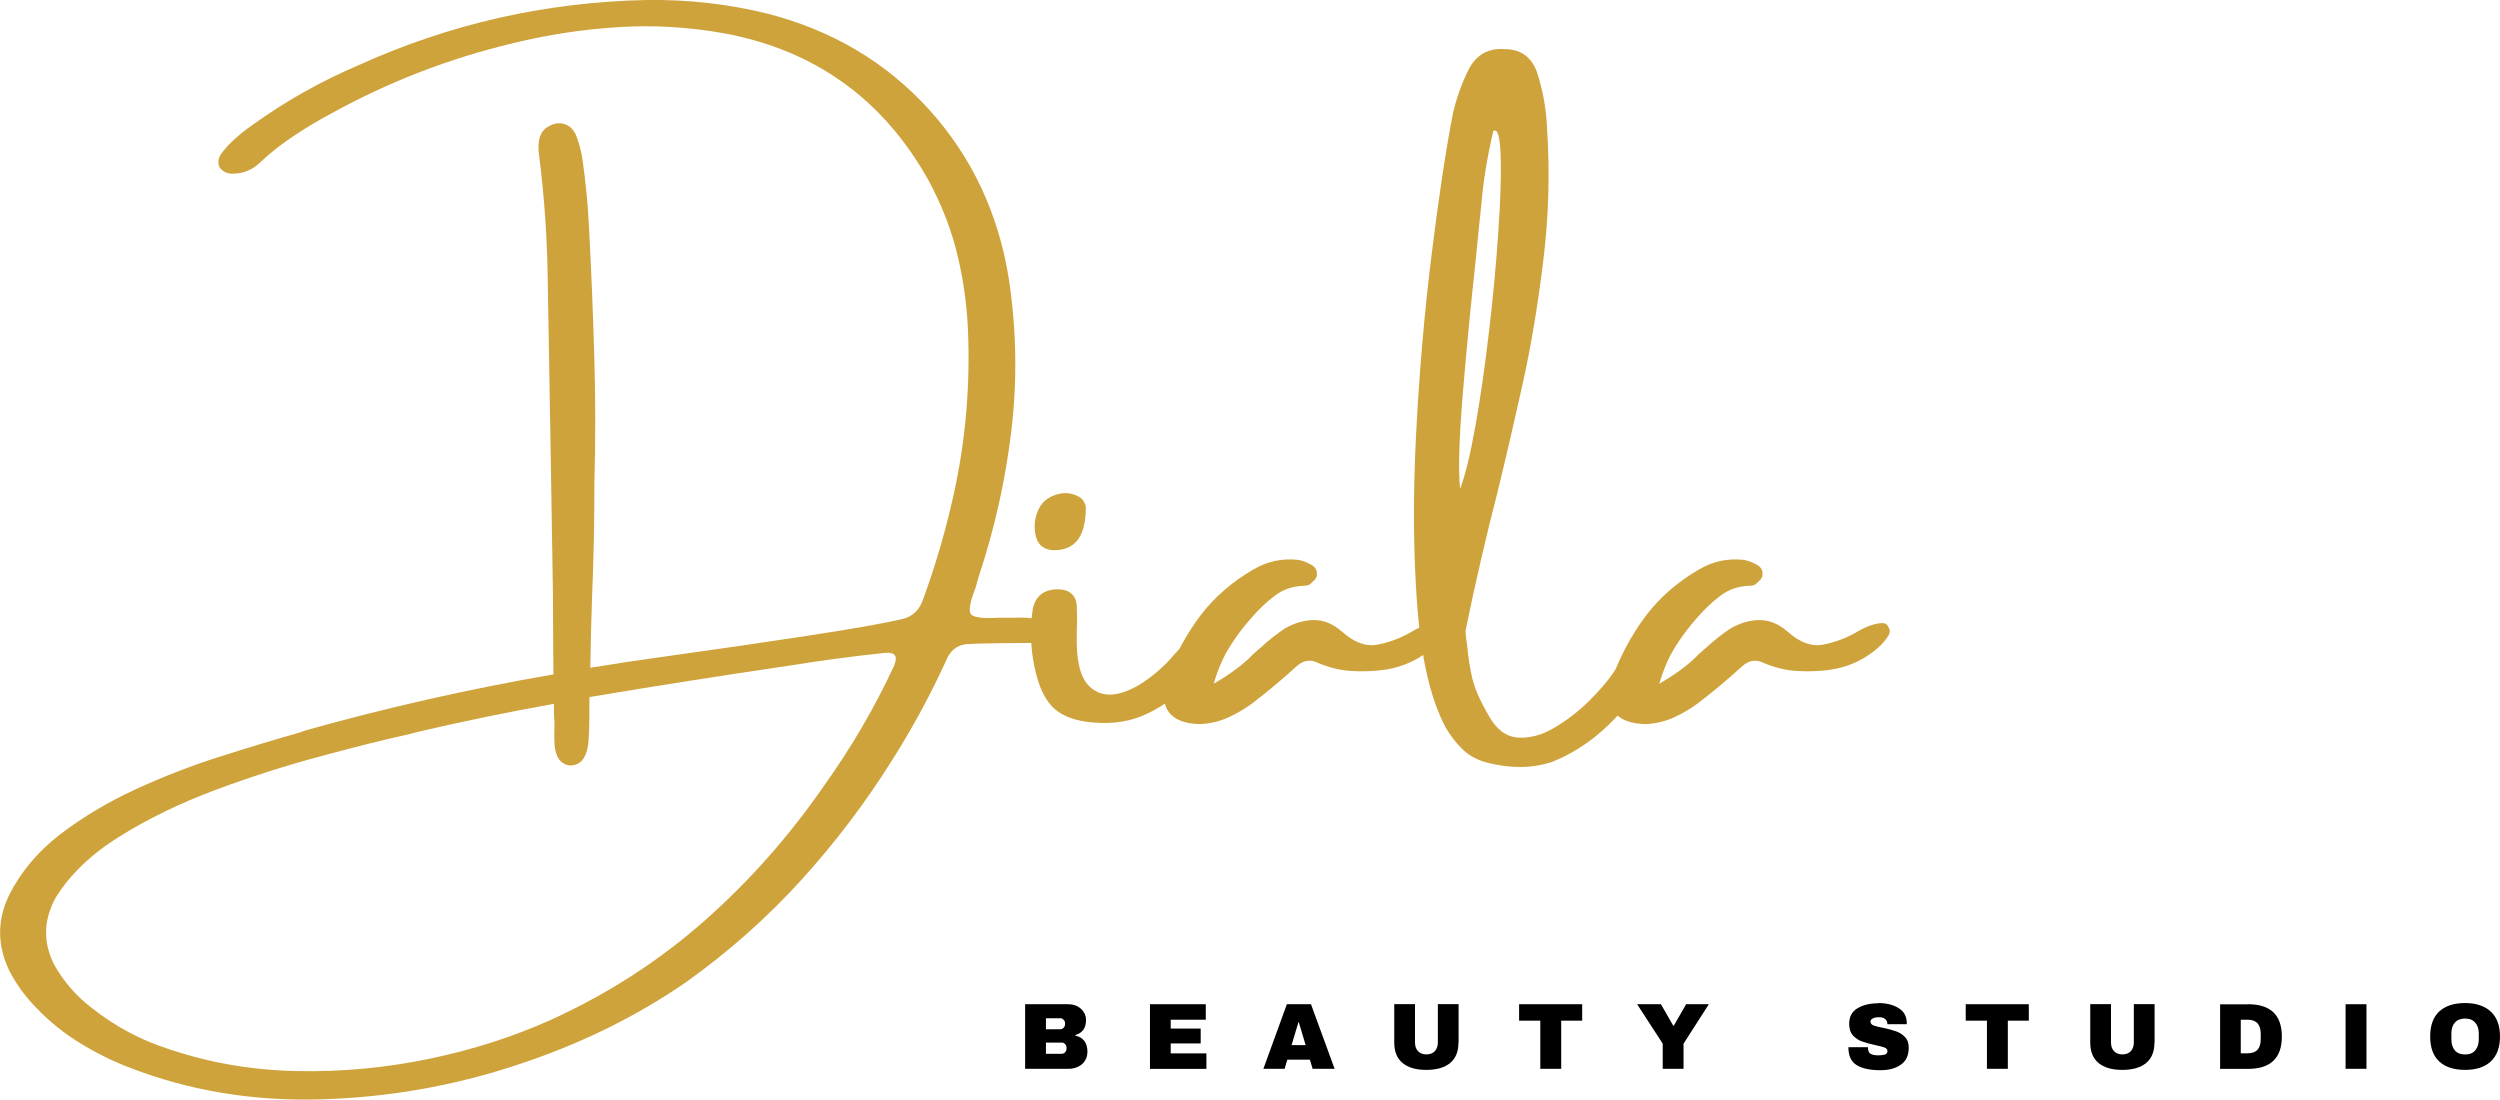 <?xml version="1.0" encoding="UTF-8"?>
<svg id="Layer_1" data-name="Layer 1" xmlns="http://www.w3.org/2000/svg" viewBox="0 0 319.4 140.49">
  <defs>
    <style>
      .cls-1, .cls-2 {
        stroke-width: 0px;
      }

      .cls-2 {
        fill: #cfa33b;
      }
    </style>
  </defs>
  <path class="cls-2" d="M134.43,81.09c-.08.21-.2.4-.35.56-.14.17-.31.28-.52.33-.7.11-1.4.17-2.1.17h-.5c-1.66,0-3.32.02-5,.06-.64,0-1.27.02-1.88.06-1.58-.04-2.67.7-3.25,2.23-1.99,4.33-4.25,8.51-6.79,12.52-3.47,5.55-7.39,10.71-11.73,15.48-4.35,4.78-9.2,9.07-14.54,12.9-6.5,4.51-13.83,8.09-22,10.75-8.17,2.67-16.52,4.1-25.06,4.31-8.54.22-16.57-1.13-24.1-4.04-2.23-.85-4.36-1.9-6.38-3.15-2.03-1.24-3.88-2.72-5.54-4.46-1.44-1.45-2.61-3.06-3.52-4.83-1.54-3.24-1.54-6.45,0-9.63,1.49-2.97,3.67-5.56,6.54-7.77,2.88-2.2,6.1-4.12,9.69-5.77,3.57-1.64,7.19-3.04,10.85-4.19,3.66-1.17,6.99-2.17,10-3.02.31-.11.58-.21.81-.29,10.43-2.93,20.98-5.31,31.65-7.15-.04-3.29-.06-6.59-.06-9.92-.21-13.4-.43-26.82-.67-40.27-.06-5.46-.43-10.9-1.13-16.31-.21-1.78.19-2.94,1.19-3.48.69-.42,1.36-.53,2-.35.65.17,1.16.62,1.52,1.35.43,1.07.72,2.19.88,3.35.4,2.81.67,5.62.81,8.44.29,5.46.51,10.92.67,16.38.17,5.46.17,10.94.02,16.44,0,4.97-.1,9.92-.31,14.83-.1,2.89-.17,5.79-.21,8.69,1.54-.23,3.07-.48,4.6-.73,1.69-.25,4.07-.59,7.15-1.02,5-.69,10.28-1.46,15.83-2.31,5.57-.84,9.65-1.56,12.25-2.15,1.38-.32,2.29-1.22,2.75-2.71,1.44-3.97,2.64-7.99,3.58-12.06,1.63-6.9,2.33-13.9,2.13-20.98-.08-3.58-.52-7.07-1.31-10.46-.79-3.4-2.06-6.69-3.79-9.88-5.78-10.33-14.47-16.58-26.06-18.75-4.58-.82-9.12-1.08-13.6-.79-4.49.28-8.95.96-13.38,2.04-8.18,1.95-15.94,4.95-23.27,9-1.61.86-3.17,1.79-4.67,2.79-1.51.99-2.94,2.1-4.27,3.33-1.05,1.08-2.33,1.6-3.83,1.56-.63-.05-1.11-.32-1.48-.81-.14-.32-.18-.61-.13-.88.04-.28.14-.54.29-.79.54-.73,1.17-1.42,1.88-2.04.7-.63,1.44-1.21,2.23-1.75,4.21-3.03,8.7-5.55,13.46-7.58C57.47,3.04,69.75.26,82.61,0c5.21-.08,10.34.49,15.4,1.73,8.3,2.13,15.2,6.22,20.69,12.27,5.48,6.06,8.89,13.31,10.21,21.75.96,6.49,1.06,12.89.31,19.19-.74,6.31-2.13,12.54-4.17,18.71-.16.5-.28.95-.38,1.35-.74,1.88-.95,3.03-.63,3.46.33.43,1.53.58,3.6.46h1.88c.73-.04,1.46-.02,2.19.06.72.08,1.44.31,2.15.69.25.16.43.35.54.6.13.25.13.52.02.81ZM114.26,84.97c.46-1.14.08-1.66-1.13-1.56-.2,0-.4.02-.6.06-2.97.32-5.92.7-8.83,1.13-.99.16-1.98.31-2.98.46-8.5,1.25-16.97,2.58-25.42,4v2.33c0,1.08-.04,2.13-.1,3.13-.06.99-.27,1.78-.65,2.38-.38.59-.96.9-1.75.9-1.2-.16-1.85-1.08-1.96-2.77-.04-.79-.04-1.6,0-2.44,0-.4-.02-.8-.06-1.19v-1.48c-5.77,1.03-11.5,2.21-17.21,3.54-.41.11-.8.22-1.19.31-3.38.75-7.26,1.72-11.67,2.92-4.42,1.19-8.84,2.61-13.29,4.27-4.44,1.67-8.48,3.63-12.1,5.88s-6.36,4.86-8.21,7.85c-1.58,2.89-1.63,5.76-.15,8.63,1.25,2.19,2.87,4.03,4.85,5.52,2.97,2.34,6.24,4.08,9.81,5.21,5.13,1.73,10.54,2.67,16.25,2.79s11.35-.4,16.94-1.56c5.58-1.16,10.8-2.83,15.65-5.02,7.26-3.32,13.77-7.52,19.52-12.6,5.76-5.08,10.9-10.89,15.4-17.42,3.43-4.8,6.39-9.89,8.88-15.25Z"/>
  <path class="cls-2" d="M156.57,79.67c.29.16.42.42.4.79-.02.38-.13.71-.33,1-1.54,2.28-3.2,4.3-4.96,6.06-1.75,1.77-3.68,3.08-5.79,3.96-2.11.86-4.53,1.1-7.25.71-1.83-.29-3.22-.91-4.15-1.85-.92-.94-1.6-2.28-2.06-4.02-.73-2.73-.9-5.55-.5-8.44.33-1.67,1.36-2.53,3.1-2.6,1.57,0,2.42.7,2.54,2.1.05,1.16.05,2.29,0,3.42v.44c-.08,3.08.42,5.2,1.5,6.33,1.09,1.14,2.53,1.45,4.29.92,1.76-.54,3.64-1.78,5.63-3.73.25-.25.55-.59.92-1.02.38-.43.79-.86,1.25-1.29.63-.65,1.14-1.2,1.54-1.65,1.25-1.25,2.54-1.63,3.88-1.13ZM134.6,70.3c-1.38-.08-2.16-.82-2.35-2.23-.17-1.08,0-2.13.5-3.13.44-.84,1.17-1.43,2.19-1.75,1.03-.32,1.99-.23,2.9.27.33.18.57.44.71.77.15.32.21.58.17.79-.04,3.56-1.41,5.31-4.1,5.27Z"/>
  <path class="cls-2" d="M183.67,79.61c.25.04.42.12.5.23.09.1.2.29.31.58.09.29-.01.64-.31,1.04-.29.41-.56.73-.81.98-1.85,1.74-4.01,2.78-6.48,3.13-1.43.2-2.86.24-4.29.15-1.42-.09-2.81-.44-4.19-1.02-.99-.5-1.91-.35-2.77.44-1.78,1.63-3.64,3.18-5.58,4.67-.99.74-2.03,1.35-3.13,1.85-1.1.5-2.29.79-3.58.85-3.76-.07-5.25-1.91-4.46-5.52.04-.15.1-.28.17-.38,1.08-2.93,2.52-5.57,4.29-7.94,1.79-2.36,4.05-4.32,6.77-5.9,1.8-1.07,3.75-1.48,5.83-1.23.54.11,1.06.31,1.56.6.59.31.84.79.73,1.44-.04.2-.14.37-.29.52-.14.14-.29.28-.44.42-.1.11-.22.2-.38.25-.14.04-.29.06-.44.06-1.5.04-2.79.48-3.85,1.31-1.07.82-2.04,1.74-2.92,2.77-1,1.11-1.93,2.33-2.77,3.67-.85,1.33-1.54,2.93-2.08,4.77,1.98-1.15,3.55-2.29,4.69-3.42.23-.25.48-.48.73-.69.21-.19.42-.38.63-.54.98-.92,2.02-1.73,3.1-2.44,1.23-.69,2.46-1.04,3.69-1.04s2.41.49,3.56,1.48c1.57,1.41,3.09,1.95,4.58,1.65,1.5-.3,2.89-.82,4.17-1.56,1.32-.79,2.47-1.19,3.46-1.19Z"/>
  <path class="cls-2" d="M210.07,80.36c1-.96,1.83-1.15,2.5-.56.67.57.66,1.65-.02,3.23-1.56,3.03-3.55,5.86-5.98,8.5-2.43,2.64-5.19,4.58-8.27,5.81-1.33.43-2.69.65-4.06.65s-2.7-.17-4.02-.5c-1.32-.31-2.42-.86-3.29-1.69-.86-.82-1.6-1.77-2.23-2.85-1.91-3.58-3.11-8.73-3.63-15.46-.51-6.73-.56-14.08-.15-22.04s1.07-15.59,1.98-22.9c.9-7.3,1.81-13.33,2.73-18.08.46-1.98,1.14-3.88,2.04-5.67.98-1.84,2.52-2.69,4.6-2.52,1.93,0,3.27.91,4.02,2.73.79,2.35,1.24,4.74,1.35,7.19.39,5.75.23,11.48-.48,17.19-.67,5.5-1.53,10.66-2.58,15.46-1.06,4.79-2.15,9.49-3.27,14.08-1.45,5.61-2.81,11.5-4.08,17.67.04.63.1,1.19.19,1.69.17,1.74.4,3.24.71,4.5.32,1.27,1.01,2.82,2.08,4.67.98,1.75,2.23,2.68,3.75,2.77,1.51.1,3.06-.32,4.65-1.27,1.59-.94,3.06-2.07,4.4-3.4,1.33-1.32,2.36-2.52,3.1-3.6.21-.29.58-.84,1.13-1.65.55-.8,1.1-1.59,1.65-2.35.54-.76.94-1.29,1.19-1.58ZM186.55,62.42c.64-1.65,1.28-4.3,1.94-7.94.65-3.65,1.23-7.71,1.75-12.17.53-4.47.92-8.73,1.19-12.77.28-4.05.38-7.29.29-9.71-.08-2.43-.4-3.46-.94-3.08-.79,3.43-1.31,6.61-1.54,9.54-.17,1.54-.4,3.82-.69,6.83-.58,5.27-1.13,10.86-1.63,16.79-.5,5.93-.63,10.1-.38,12.5Z"/>
  <path class="cls-2" d="M240.6,79.61c.25.04.42.12.5.23.09.1.2.29.31.58.09.29-.01.64-.31,1.04-.29.41-.56.73-.81.98-1.85,1.74-4.01,2.78-6.48,3.13-1.43.2-2.86.24-4.29.15-1.42-.09-2.81-.44-4.19-1.02-.99-.5-1.91-.35-2.77.44-1.78,1.63-3.64,3.18-5.58,4.67-.99.74-2.03,1.35-3.13,1.85-1.1.5-2.29.79-3.58.85-3.76-.07-5.25-1.91-4.46-5.52.04-.15.1-.28.17-.38,1.08-2.93,2.52-5.57,4.29-7.94,1.79-2.36,4.05-4.32,6.77-5.9,1.8-1.07,3.75-1.48,5.83-1.23.54.11,1.06.31,1.56.6.59.31.84.79.73,1.44-.04.2-.14.37-.29.52-.14.14-.29.28-.44.42-.1.11-.22.2-.38.25-.14.04-.29.06-.44.06-1.5.04-2.79.48-3.85,1.31-1.07.82-2.04,1.74-2.92,2.77-1,1.11-1.93,2.33-2.77,3.67-.85,1.33-1.54,2.93-2.08,4.77,1.98-1.15,3.55-2.29,4.69-3.42.23-.25.48-.48.73-.69.21-.19.42-.38.63-.54.98-.92,2.02-1.73,3.1-2.44,1.23-.69,2.46-1.04,3.69-1.04s2.41.49,3.56,1.48c1.57,1.41,3.09,1.95,4.58,1.65,1.5-.3,2.89-.82,4.17-1.56,1.32-.79,2.47-1.19,3.46-1.19Z"/>
  <path class="cls-1" d="M136.46,128.3c.42,0,.8.08,1.15.25.34.17.63.41.83.73.21.31.31.66.31,1.04,0,1.02-.46,1.66-1.38,1.92v.06c1.04.24,1.56.93,1.56,2.06,0,.43-.1.81-.31,1.15s-.5.59-.88.77c-.36.18-.77.27-1.21.27h-5.56v-8.25h5.48ZM133.63,131.5h1.81c.18,0,.32-.06.44-.19.13-.13.19-.28.19-.46v-.13c0-.17-.06-.31-.19-.44-.11-.13-.26-.19-.44-.19h-1.81v1.4ZM133.63,134.63h2.02c.17,0,.3-.06.42-.19.13-.13.19-.28.19-.46v-.13c0-.18-.06-.33-.19-.46-.11-.13-.25-.19-.42-.19h-2.02v1.42Z"/>
  <path class="cls-1" d="M146.92,128.3h7.13v1.98h-4.48v1.13h3.83v1.9h-3.83v1.27h4.56v1.98h-7.21v-8.25Z"/>
  <path class="cls-1" d="M167.7,136.55l-.35-1.17h-2.88l-.35,1.17h-2.71l3-8.25h3.08l3.02,8.25h-2.81ZM165.02,133.53h1.79l-.88-2.94h-.04l-.88,2.94Z"/>
  <path class="cls-1" d="M186.33,133.21c0,1.14-.35,2.01-1.06,2.6-.71.58-1.72.88-3.04.88s-2.32-.29-3.04-.88c-.71-.59-1.06-1.46-1.06-2.6v-4.92h2.65v4.9c0,.46.13.83.38,1.1.25.28.61.42,1.08.42s.83-.14,1.08-.42c.25-.28.38-.65.38-1.1v-4.9h2.65v4.92Z"/>
  <path class="cls-1" d="M199.46,130.4v6.15h-2.67v-6.15h-2.71v-2.1h8.06v2.1h-2.69Z"/>
  <path class="cls-1" d="M215.1,136.55h-2.67v-3.21l-3.27-5.04h3.04l1.58,2.75h.06l1.58-2.75h2.9l-3.23,5.04v3.21Z"/>
  <path class="cls-1" d="M239.97,128.15c1.05,0,1.92.22,2.6.65.68.42,1.03,1.05,1.04,1.9v.15h-2.48v-.04c0-.25-.09-.45-.27-.6-.17-.17-.43-.25-.79-.25s-.64.06-.83.17c-.18.1-.27.22-.27.38,0,.22.13.39.38.5.26.1.68.2,1.25.31.67.14,1.21.29,1.63.44.43.14.8.38,1.13.71.33.33.5.79.5,1.38,0,.97-.33,1.7-1,2.17-.66.47-1.53.71-2.63.71-1.29,0-2.3-.21-3.02-.65-.71-.43-1.06-1.19-1.06-2.29h2.5c0,.42.1.7.31.83.22.14.56.21,1.02.21.33,0,.61-.03.83-.1.22-.07.33-.22.33-.46,0-.19-.13-.34-.38-.44-.24-.09-.64-.2-1.19-.31-.67-.15-1.22-.3-1.67-.46-.45-.15-.83-.41-1.17-.77-.32-.36-.48-.84-.48-1.46,0-.92.34-1.58,1.04-2,.71-.43,1.59-.65,2.67-.65Z"/>
  <path class="cls-1" d="M256.52,130.4v6.15h-2.67v-6.15h-2.71v-2.1h8.06v2.1h-2.69Z"/>
  <path class="cls-1" d="M275.25,133.21c0,1.14-.35,2.01-1.06,2.6-.71.58-1.72.88-3.04.88s-2.32-.29-3.04-.88c-.71-.59-1.06-1.46-1.06-2.6v-4.92h2.65v4.9c0,.46.13.83.38,1.1.25.28.61.42,1.08.42s.83-.14,1.08-.42c.25-.28.38-.65.38-1.1v-4.9h2.65v4.92Z"/>
  <path class="cls-1" d="M287.2,128.3c2.89,0,4.33,1.38,4.33,4.13s-1.45,4.13-4.33,4.13h-3.56v-8.25h3.56ZM286.28,134.57h.88c1.11,0,1.67-.59,1.67-1.79v-.71c0-1.19-.56-1.79-1.67-1.79h-.88v4.29Z"/>
  <path class="cls-1" d="M299.67,136.55v-8.25h2.67v8.25h-2.67Z"/>
  <path class="cls-1" d="M314.94,128.15c1.42,0,2.51.37,3.29,1.1.78.72,1.17,1.78,1.17,3.17s-.39,2.45-1.17,3.19c-.78.72-1.88,1.08-3.29,1.08s-2.54-.36-3.31-1.08c-.77-.72-1.15-1.78-1.15-3.19s.38-2.46,1.15-3.19c.78-.72,1.88-1.08,3.31-1.08ZM314.94,130.13c-.57,0-1.01.18-1.31.52-.29.33-.44.79-.44,1.38v.77c0,.58.15,1.05.44,1.4.3.35.74.52,1.31.52s1-.17,1.29-.52c.3-.34.46-.81.46-1.4v-.77c0-.58-.16-1.04-.46-1.38-.29-.34-.72-.52-1.29-.52Z"/>
</svg>